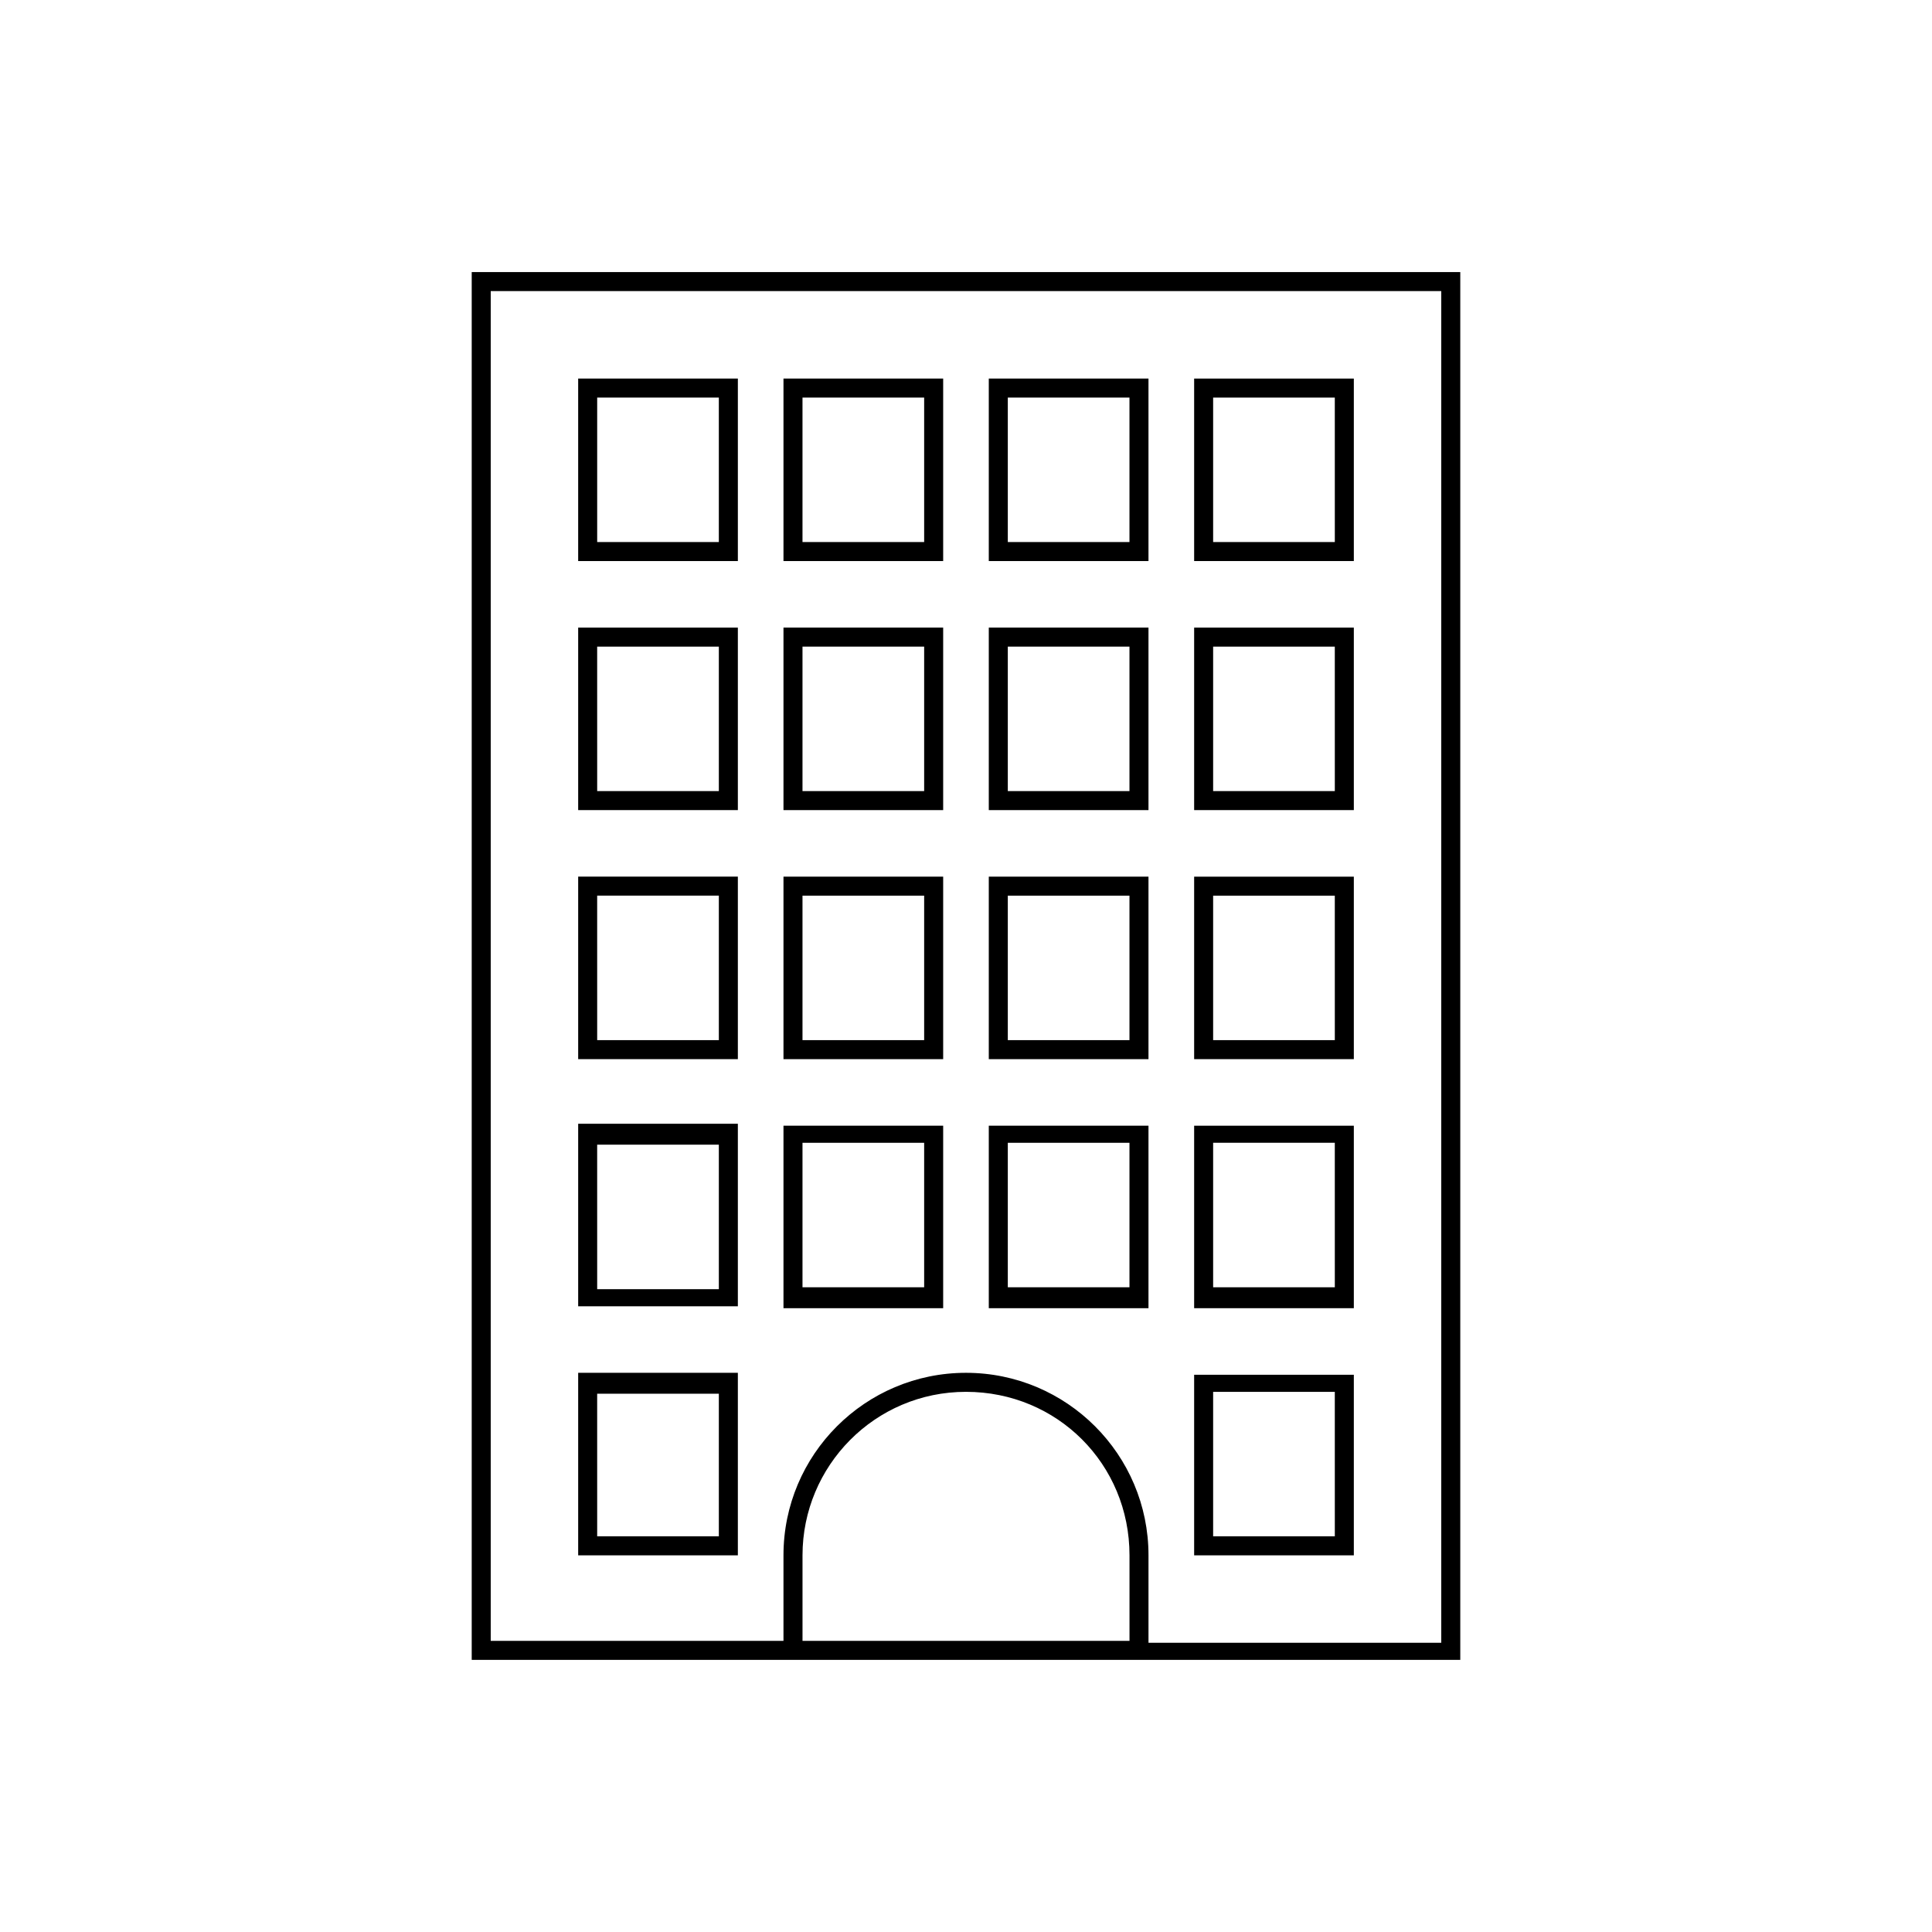 <?xml version="1.0" encoding="UTF-8"?>
<!-- The Best Svg Icon site in the world: iconSvg.co, Visit us! https://iconsvg.co -->
<svg fill="#000000" width="800px" height="800px" version="1.1" viewBox="144 144 512 512" xmlns="http://www.w3.org/2000/svg">
 <g>
  <path d="m269.01 583.89h261.98v-367.78h-261.98zm5.039-362.75h251.9v358.21l-77.586 0.004v-23.176c0-26.703-21.664-48.367-48.367-48.367s-48.367 21.664-48.367 48.367v22.672h-77.582zm82.625 357.71v-22.672c0-23.68 19.145-43.328 43.328-43.328s43.328 19.145 43.328 43.328v22.672z"/>
  <path d="m297.22 244.32v48.367h42.32v-48.367zm37.281 43.328h-32.242v-38.289h32.242z"/>
  <path d="m393.95 244.32h-42.32v48.367h42.32zm-5.039 43.328h-32.242v-38.289h32.242z"/>
  <path d="m448.36 244.32h-42.32v48.367h42.32zm-5.039 43.328h-32.242v-38.289h32.242z"/>
  <path d="m502.78 244.32h-42.32v48.367h42.32zm-5.039 43.328h-32.246v-38.289h32.242z"/>
  <path d="m297.22 358.69h42.32v-48.367h-42.32zm5.035-43.328h32.246v38.289h-32.242z"/>
  <path d="m393.95 310.32h-42.32v48.367h42.32zm-5.039 43.328h-32.242v-38.289h32.242z"/>
  <path d="m448.36 310.32h-42.32v48.367h42.32zm-5.039 43.328h-32.242v-38.289h32.242z"/>
  <path d="m502.78 310.32h-42.32v48.367h42.32zm-5.039 43.328h-32.246v-38.289h32.242z"/>
  <path d="m297.22 424.68h42.32v-48.367h-42.32zm5.035-43.324h32.246v38.289h-32.242z"/>
  <path d="m393.95 376.32h-42.32v48.367h42.32zm-5.039 43.328h-32.242v-38.289h32.242z"/>
  <path d="m448.36 376.32h-42.32v48.367h42.32zm-5.039 43.328h-32.242v-38.289h32.242z"/>
  <path d="m502.78 376.32h-42.32v48.367h42.32zm-5.039 43.328h-32.246v-38.289h32.242z"/>
  <path d="m297.22 490.18h42.32v-48.367h-42.32zm5.035-42.824h32.246v38.289h-32.242z"/>
  <path d="m393.95 442.32h-42.32v48.367h42.32zm-5.039 42.82h-32.242v-38.289h32.242z"/>
  <path d="m448.36 442.32h-42.32v48.367h42.32zm-5.039 42.82h-32.242v-38.289h32.242z"/>
  <path d="m502.78 442.32h-42.32v48.367h42.32zm-5.039 42.82h-32.246v-38.289h32.242z"/>
  <path d="m297.22 556.18h42.32v-48.367h-42.32zm5.035-42.824h32.246v37.785h-32.242z"/>
  <path d="m502.78 508.32h-42.32v47.863h42.32zm-5.039 42.824h-32.246v-38.289h32.242z"/>
 </g>
</svg>